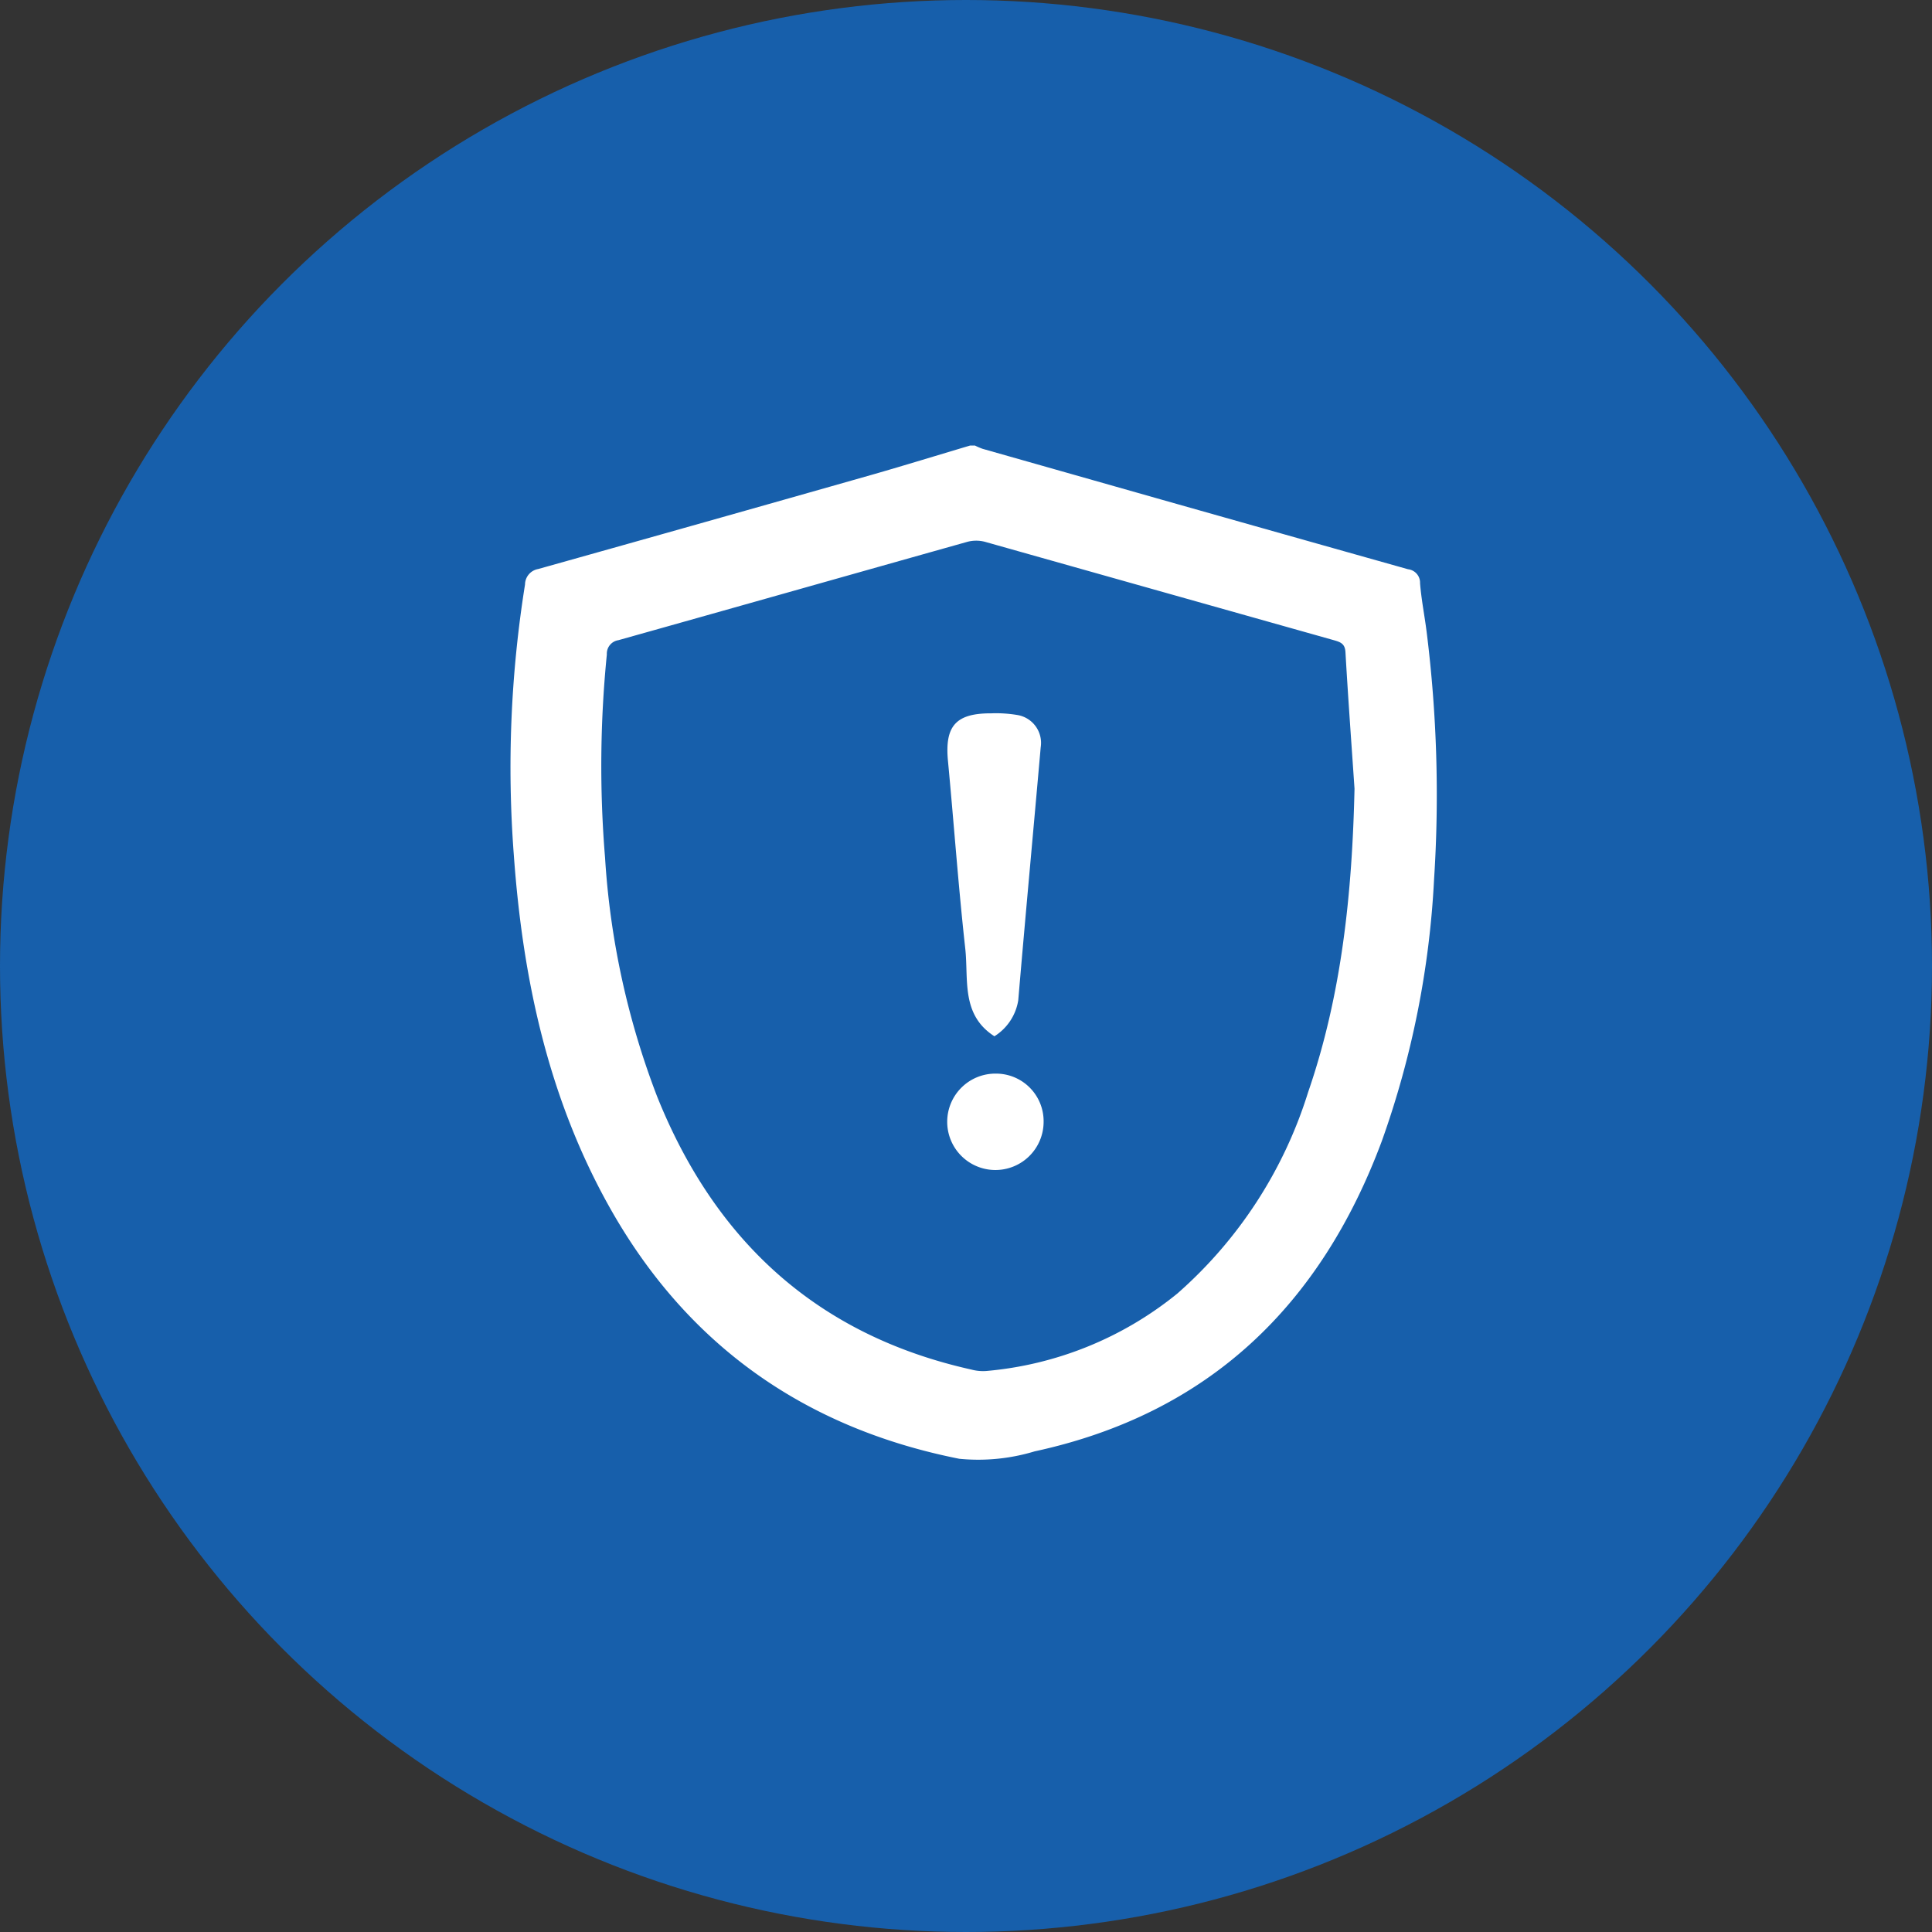 <svg xmlns="http://www.w3.org/2000/svg" width="136" height="136" viewBox="0 0 136 136">
  <rect x="0" y="0" width="136" height="136" fill="#333333" stroke="none"/>
  <defs>
    <style>
      .cls-2{fill:#fff}
    </style>
  </defs>
  <g id="Group_489" data-name="Group 489">
    <circle id="Ellipse_110" data-name="Ellipse 110" cx="68" cy="68" r="68" fill="#175fab"/>
    <g id="Group_182" data-name="Group 182" transform="translate(36 31)">
      <path id="Path_127" data-name="Path 127" class="cls-2" d="M804.285,334.364h.347a4.472,4.472,0,0,0,.541.231q6.337,1.8,12.677,3.6,8.633,2.445,17.27,4.877a.951.951,0,0,1,.842.98c.09,1.151.322,2.29.465,3.438a92.3,92.3,0,0,1,.521,17.422,64.35,64.35,0,0,1-3.673,18.4c-4.309,11.577-12.184,19.2-24.446,21.855a13.688,13.688,0,0,1-5.3.522c-10.872-2.158-19.193-8.007-24.644-17.75-4.3-7.684-6.091-16.067-6.715-24.746a81.447,81.447,0,0,1,.788-19.045,1.12,1.12,0,0,1,.932-1.094q11.77-3.3,23.527-6.645C799.71,335.751,801.994,335.046,804.285,334.364Zm27.064,24.154c-.218-3.2-.453-6.407-.638-9.613-.033-.578-.33-.7-.783-.83q-12.308-3.468-24.615-6.941a2.429,2.429,0,0,0-1.25.016c-8.18,2.3-16.352,4.62-24.532,6.915a.959.959,0,0,0-.813,1,79.006,79.006,0,0,0-.126,14.311,56.535,56.535,0,0,0,3.661,16.8c4.086,10.193,11.287,16.817,22.132,19.234a3.163,3.163,0,0,0,1.026.1,24.716,24.716,0,0,0,13.468-5.455,31.148,31.148,0,0,0,9.2-14.161C830.468,372.975,831.184,365.8,831.349,358.518Z" transform="translate(-772 -334)"/>
      <path id="Path_128" data-name="Path 128" class="cls-2" d="M950,466.947c-2.368-1.52-1.813-4.007-2.052-6.174-.488-4.4-.8-8.816-1.219-13.222-.23-2.449.559-3.347,3.047-3.337a9.037,9.037,0,0,1,1.81.113,1.99,1.99,0,0,1,1.672,2.28c-.522,5.937-1.076,11.871-1.58,17.809A3.667,3.667,0,0,1,950,466.947Z" transform="translate(-916 -425)"/>
      <path id="Path_129" data-name="Path 129" class="cls-2" d="M950.1,588.575a3.351,3.351,0,0,1,3.363,3.431,3.393,3.393,0,1,1-3.363-3.431Z" transform="translate(-916 -544)"/>
    </g>
  </g>
</svg>
